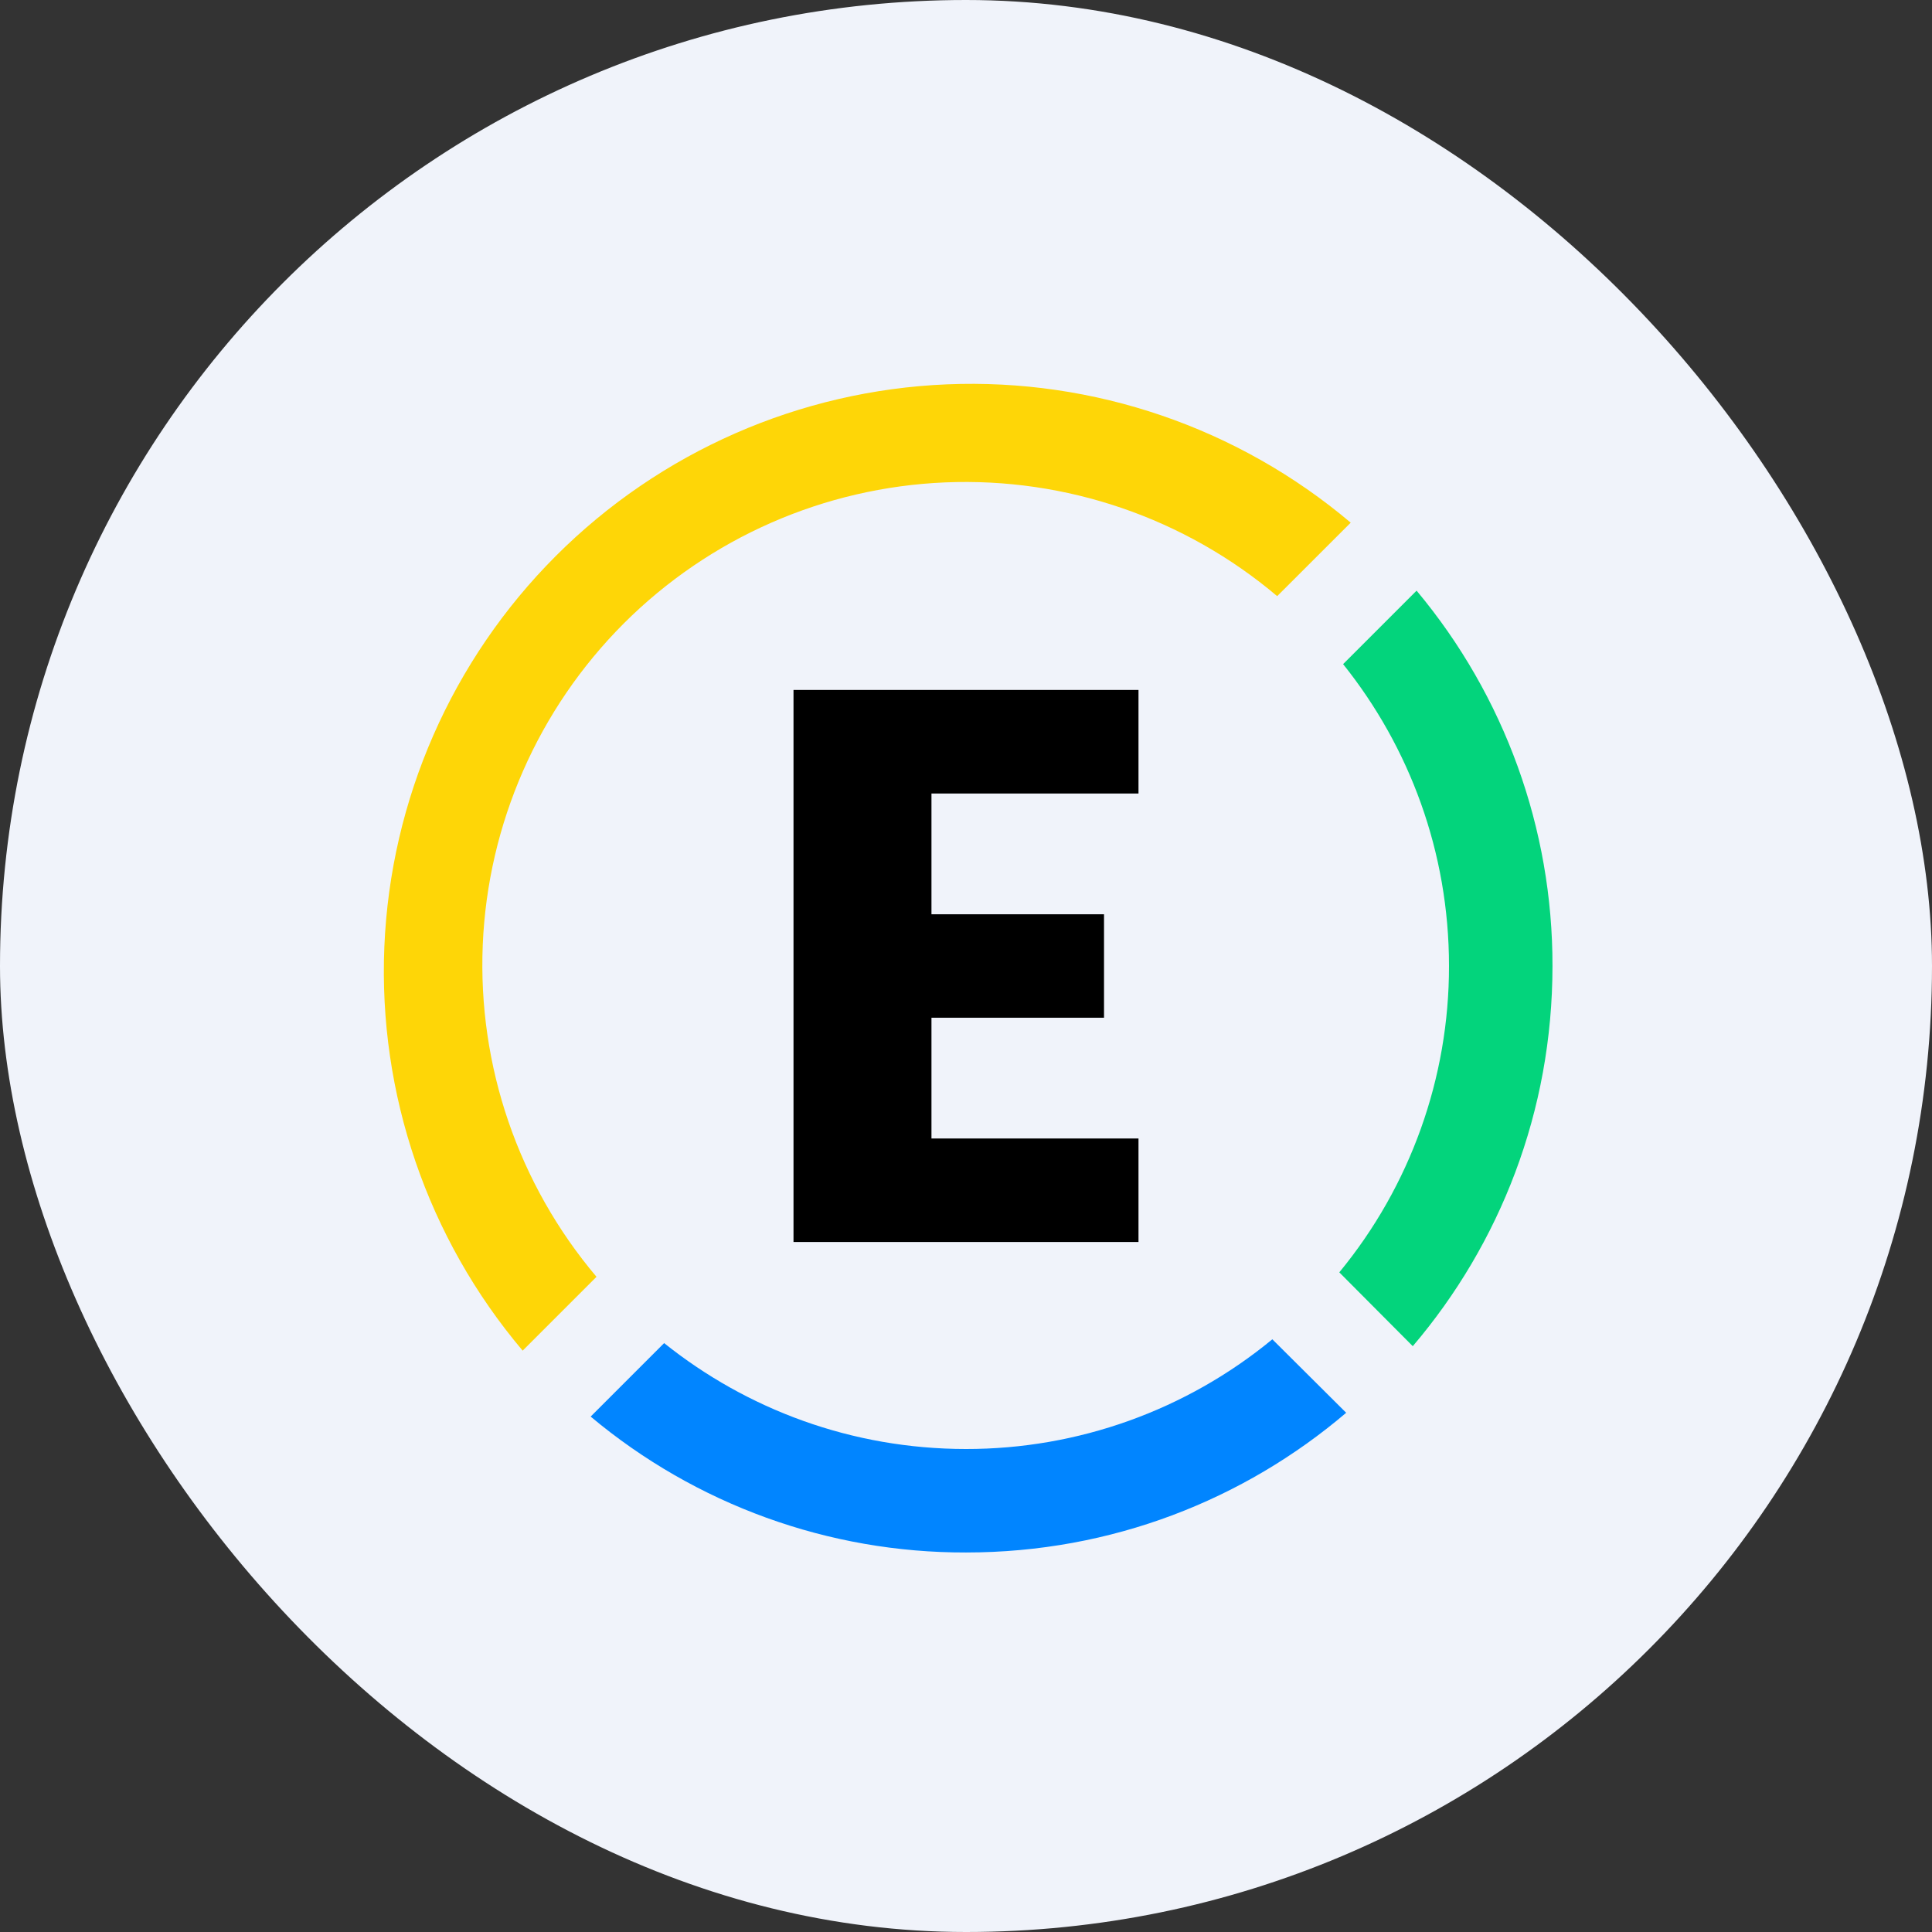 <svg width="32" height="32" viewBox="0 0 32 32" fill="none" xmlns="http://www.w3.org/2000/svg">
<rect x="0" y="0" width="32" height="32" fill="#333333" stroke="none"/>
<g clip-path="url(#clip0_9424_1454)">
<path d="M0 0H32V32H0V0Z" fill="#F0F3FA"/>
<path d="M13.143 20.571H18.857V18.857H15.428V16.857H18.286V15.143H15.428V13.143H18.857V11.428H13.143V20.571Z" fill="black"/>
<path d="M11 22.246L9.783 23.463C11.525 24.922 13.727 25.72 16 25.714C18.411 25.714 20.606 24.84 22.297 23.4L21.074 22.183C19.645 23.36 17.851 24.002 16 24C14.109 24 12.371 23.343 11 22.246Z" fill="#0185FF"/>
<path d="M22.183 21.074C23.36 19.645 24.002 17.851 24 16C24 14.109 23.343 12.371 22.246 11L23.463 9.783C24.921 11.526 25.718 13.727 25.714 16C25.714 18.412 24.84 20.606 23.4 22.297L22.183 21.074Z" fill="#03D47C"/>
<path d="M9.88 21.148C8.585 19.616 7.912 17.654 7.996 15.649C8.08 13.645 8.914 11.745 10.332 10.326C11.751 8.908 13.651 8.074 15.655 7.99C17.66 7.906 19.622 8.579 21.154 9.874L22.372 8.657C20.508 7.082 18.12 6.264 15.682 6.366C13.244 6.468 10.933 7.482 9.208 9.207C7.482 10.933 6.468 13.244 6.366 15.682C6.264 18.12 7.082 20.508 8.657 22.371L9.88 21.148Z" fill="#FED607"/>
</g>
<defs>
<clipPath id="clip0_9424_1454">
<rect width="32" height="32" rx="16" fill="white"/>
</clipPath>
</defs>
</svg>
